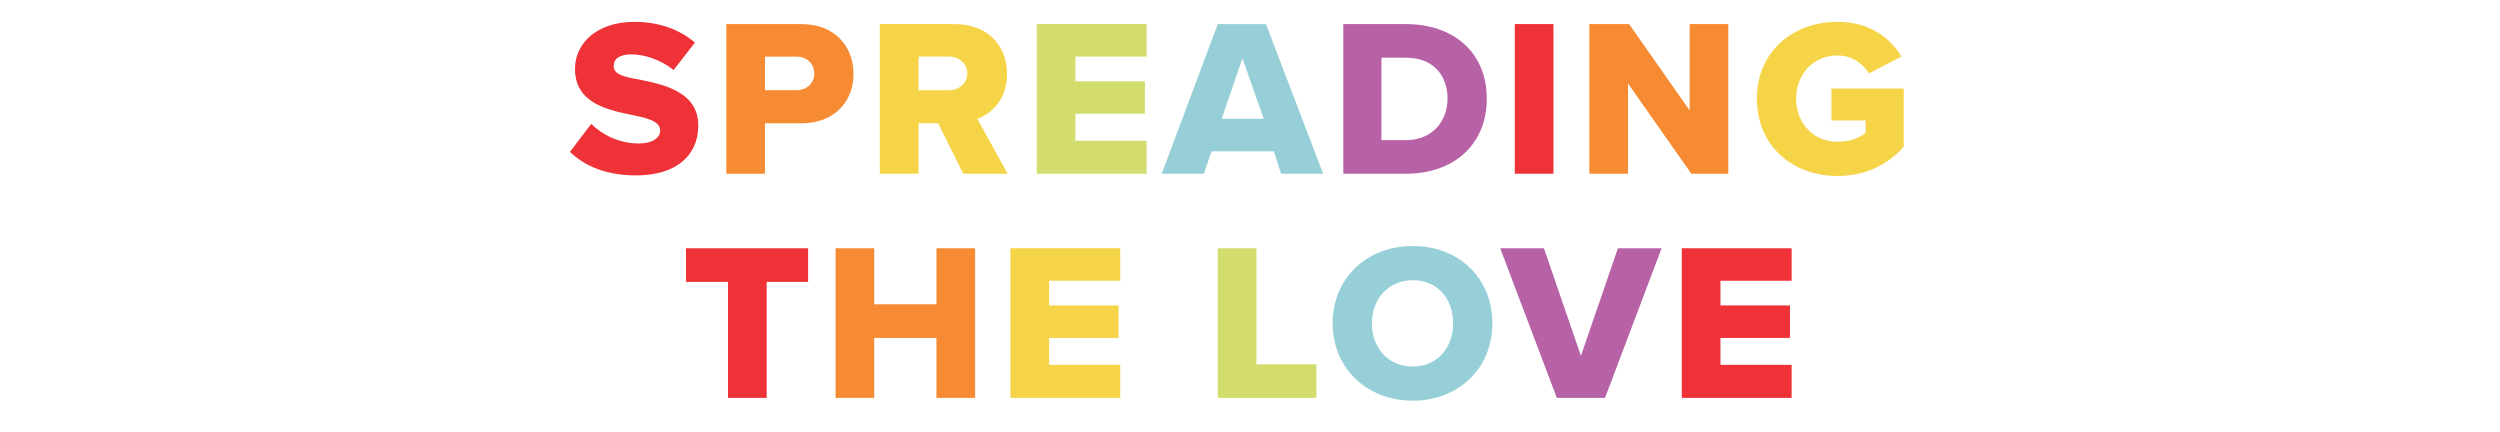 <?xml version="1.0" encoding="utf-8"?>
<!-- Generator: Adobe Illustrator 24.1.2, SVG Export Plug-In . SVG Version: 6.00 Build 0)  -->
<svg version="1.1" id="Layer_1" xmlns="http://www.w3.org/2000/svg" xmlns:xlink="http://www.w3.org/1999/xlink" x="0px" y="0px"
	 viewBox="0 0 446.1 77.1" style="enable-background:new 0 0 446.1 77.1;" xml:space="preserve">
<style type="text/css">
	.st0{fill:#EE3237;}
	.st1{fill:#F68B33;}
	.st2{fill:#F6D448;}
	.st3{fill:#D3DD6D;}
	.st4{fill:#96CFD7;}
	.st5{fill:#B762A6;}
</style>
<g>
	<path class="st0" d="M105.5,22.1c1.9,1.9,4.9,3.5,8.5,3.5c2.4,0,3.8-1,3.8-2.3c0-1.5-1.7-2.1-4.6-2.7c-4.4-0.9-10.6-2-10.6-8.3
		c0-4.5,3.8-8.4,10.6-8.4c4.3,0,8,1.3,10.8,3.7l-3.8,4.9c-2.2-1.8-5.2-2.8-7.5-2.8c-2.3,0-3.2,0.9-3.2,2.1c0,1.4,1.6,1.9,4.6,2.4
		c4.4,0.9,10.5,2.2,10.5,8.2c0,5.4-4,8.9-11.1,8.9c-5.4,0-9.2-1.7-11.8-4.2L105.5,22.1z"/>
	<path class="st1" d="M129.7,4.3H143c6,0,9.3,4,9.3,8.9c0,4.8-3.3,8.8-9.3,8.8h-6.5v9h-6.9V4.3z M142.1,10.1h-5.6v6h5.6
		c1.8,0,3.2-1.2,3.2-3C145.3,11.3,143.9,10.1,142.1,10.1z"/>
	<path class="st2" d="M167.4,22h-3.5v9H157V4.3h13.4c5.9,0,9.3,3.9,9.3,8.9c0,4.6-2.8,7.1-5.3,8l5.4,9.8h-7.9L167.4,22z M169.3,10.1
		h-5.4v6h5.4c1.8,0,3.3-1.2,3.3-3S171.1,10.1,169.3,10.1z"/>
	<path class="st3" d="M185,4.3h19.6v5.8h-12.7v4.4h12.4v5.8h-12.4v4.8h12.7V31H185V4.3z"/>
	<path class="st4" d="M227.3,27h-11.1l-1.4,4h-7.5l10-26.7h8.6L236.1,31h-7.5L227.3,27z M218,21.2h7.5l-3.8-10.8L218,21.2z"/>
	<path class="st5" d="M239.7,4.3h11.2c8.4,0,14.4,5,14.4,13.3c0,8.3-6,13.4-14.4,13.4h-11.2V4.3z M250.9,25c4.7,0,7.4-3.4,7.4-7.4
		c0-4.1-2.5-7.3-7.4-7.3h-4.4V25H250.9z"/>
	<path class="st0" d="M270.3,4.3h6.9V31h-6.9V4.3z"/>
	<path class="st1" d="M290.5,14.9V31h-6.9V4.3h7.1l10.8,15.4V4.3h6.9V31h-6.6L290.5,14.9z"/>
	<path class="st2" d="M327.9,3.9c5.8,0,9.4,2.9,11.4,6.2l-5.8,3c-1.1-1.8-3.1-3.2-5.6-3.2c-4.4,0-7.4,3.4-7.4,7.7
		c0,4.4,3.1,7.7,7.4,7.7c2.1,0,4-0.7,5-1.6v-2.2h-6.1v-5.7h12.9v10.4c-2.9,3.2-6.8,5.2-11.8,5.2c-8,0-14.4-5.3-14.4-13.8
		C313.5,9.2,319.9,3.9,327.9,3.9z"/>
	<path class="st0" d="M129.9,50.3h-7.5v-6h21.8v6h-7.4V71h-6.9V50.3z"/>
	<path class="st1" d="M167.1,60.3H156V71h-6.9V44.3h6.9v10h11.1v-10h6.9V71h-6.9V60.3z"/>
	<path class="st2" d="M180.3,44.3h19.6v5.8h-12.7v4.4h12.4v5.8h-12.4v4.8h12.7V71h-19.6V44.3z"/>
	<path class="st3" d="M217.3,44.3h6.9V65h10.7v6h-17.6V44.3z"/>
	<path class="st4" d="M252.1,43.9c8.2,0,14.2,5.7,14.2,13.8c0,8.1-6.1,13.8-14.2,13.8s-14.3-5.7-14.3-13.8
		C237.8,49.6,243.9,43.9,252.1,43.9z M252.1,50c-4.4,0-7.3,3.4-7.3,7.7c0,4.3,2.8,7.7,7.3,7.7c4.4,0,7.2-3.4,7.2-7.7
		C259.3,53.3,256.5,50,252.1,50z"/>
	<path class="st5" d="M267.7,44.3h7.8l6.6,19.2l6.6-19.2h7.8L286.4,71h-8.6L267.7,44.3z"/>
	<path class="st0" d="M300.1,44.3h19.6v5.8h-12.7v4.4h12.4v5.8h-12.4v4.8h12.7V71h-19.6V44.3z"/>
</g>
</svg>
